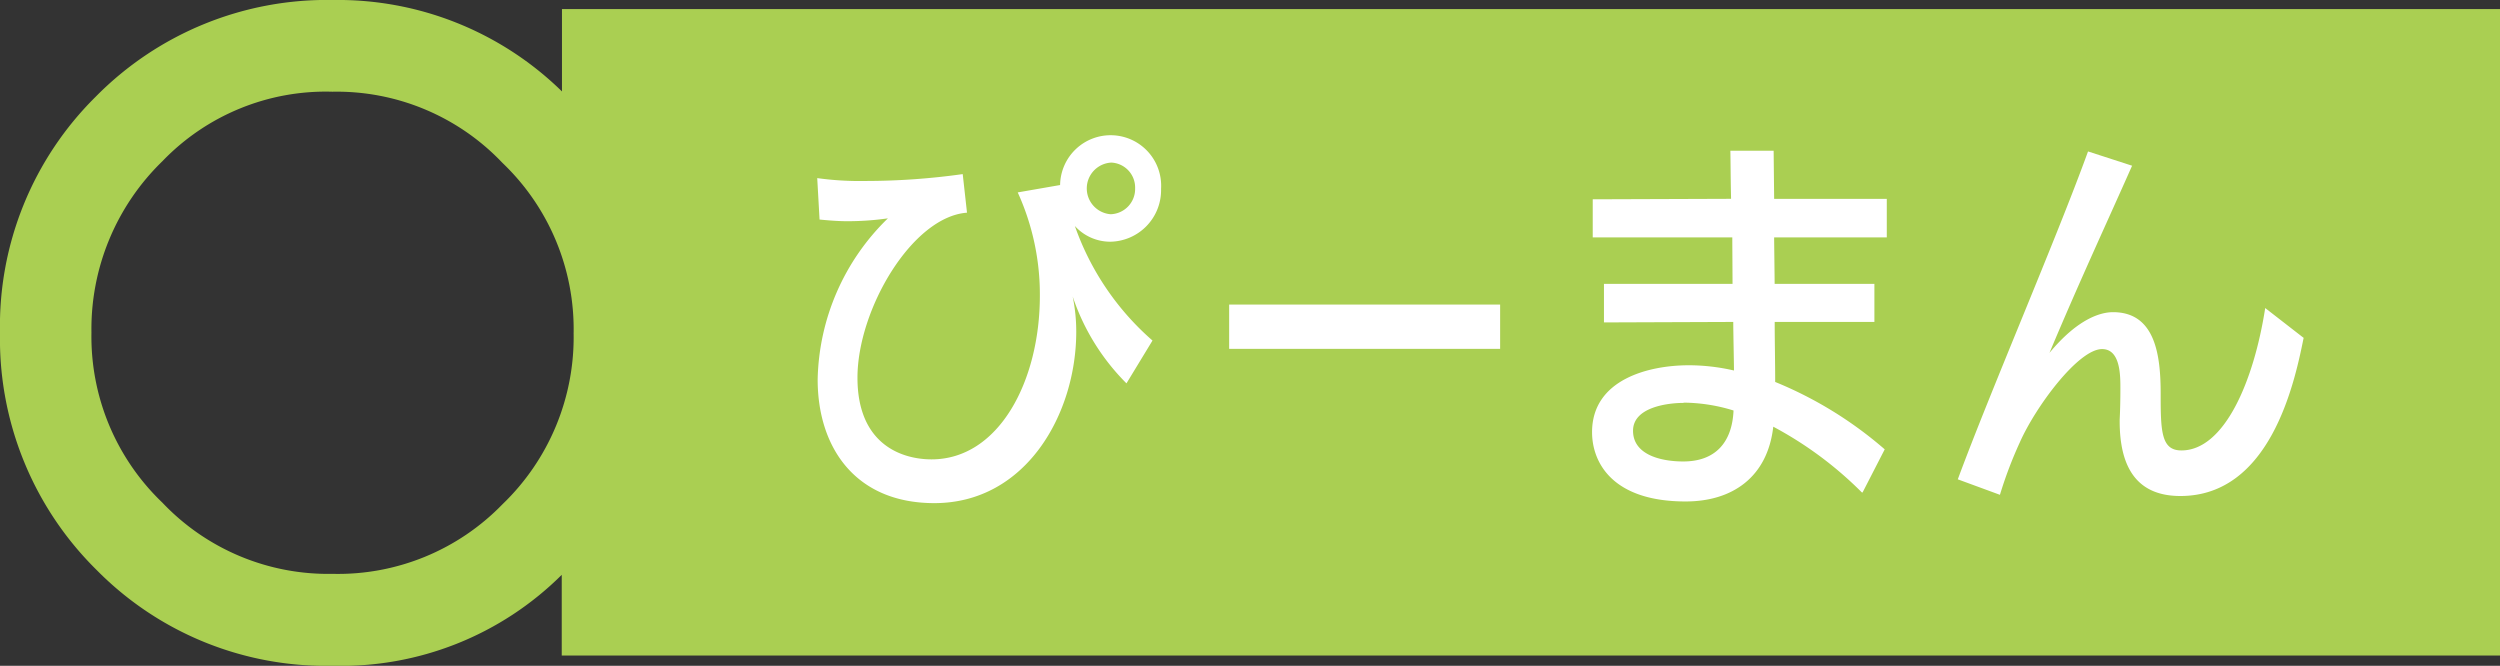 <?xml version="1.0" encoding="UTF-8"?> <svg xmlns="http://www.w3.org/2000/svg" width="150.2" height="40" viewBox="0 0 150.2 40"><rect x="0" y="0" width="150.2" height="40" fill="#333333" stroke="none"/><g id="レイヤー_1" data-name="レイヤー 1" transform="translate(0 0.01)"><g id="グループ_6784" data-name="グループ 6784" transform="translate(0 -0.01)"><path id="パス_30264" data-name="パス 30264" d="M33.763.534v4.95A19.246,19.246,0,0,0,20-.01,19.494,19.494,0,0,0,5.737,5.813,19.379,19.379,0,0,0,0,19.99,19.494,19.494,0,0,0,5.823,34.253,19.324,19.324,0,0,0,19.986,39.99a18.788,18.788,0,0,0,13.763-5.465v4.85H150.2V.534Zm.7,19.456a13.912,13.912,0,0,1-4.278,10.3,13.759,13.759,0,0,1-10.215,4.177A13.723,13.723,0,0,1,9.757,30.19,13.8,13.8,0,0,1,5.494,19.976a14.044,14.044,0,0,1,4.263-10.3A13.611,13.611,0,0,1,19.971,5.5,13.723,13.723,0,0,1,30.186,9.775,13.813,13.813,0,0,1,34.464,19.99" transform="translate(0 0.01)" fill="#aacf52"></path><path id="パス_30265" data-name="パス 30265" d="M52.9,20.573a13.366,13.366,0,0,1-3.233-5.222,10.423,10.423,0,0,1,.215,2.117c0,4.936-3.019,10.3-8.526,10.3-4.75,0-7.01-3.348-7.01-7.425a13.874,13.874,0,0,1,4.22-9.685,16.981,16.981,0,0,1-2.461.172c-.515,0-1.073-.043-1.645-.1L34.32,8.241a18.55,18.55,0,0,0,2.9.172A42,42,0,0,0,43.061,8l.258,2.318c-3.3.243-6.581,5.823-6.581,9.914s2.761,4.907,4.449,4.907c4.049,0,6.509-4.707,6.509-9.828A14.794,14.794,0,0,0,46.366,9.1l2.546-.443a3.036,3.036,0,1,1,6.066.229,3.1,3.1,0,0,1-3.047,3.176,2.871,2.871,0,0,1-2.132-.944A16.263,16.263,0,0,0,54.463,18l-1.574,2.589ZM51.945,7.311a1.555,1.555,0,0,0,0,3.1,1.519,1.519,0,0,0,1.474-1.559,1.5,1.5,0,0,0-1.474-1.545" transform="translate(14.779 2.46)" fill="#fff"></path><rect id="長方形_2736" data-name="長方形 2736" width="16.28" height="2.661" transform="translate(73.848 18.298)" fill="#fff"></rect><path id="パス_30266" data-name="パス 30266" d="M83.069,26.849A22.333,22.333,0,0,0,77.747,22.9c-.343,3.033-2.461,4.492-5.265,4.492-4.421,0-5.622-2.361-5.622-4.163,0-3.176,3.419-4.02,5.808-4.02a12.114,12.114,0,0,1,2.718.315c0-.415-.043-2.361-.043-2.918l-7.768.029V14.317H75.3c0-.443-.014-2.361-.014-2.79H66.9V9.238l8.312-.029c-.029-1.259-.029-2.318-.043-2.89h2.6L77.8,9.21h6.767v2.318H77.8c0,.415.029,2.346.029,2.79h5.994v2.289H77.833c0,1.116.029,2.461.029,3.605a23.7,23.7,0,0,1,6.581,4.049l-1.33,2.589Zm-10.7-5.379c-.93,0-3.047.243-3.047,1.674s1.645,1.845,3.019,1.845c1.9,0,2.933-1.116,3.019-3.062a10.333,10.333,0,0,0-3-.472" transform="translate(28.791 2.736)" fill="#fff"></path><path id="パス_30267" data-name="パス 30267" d="M102.993,17.566c-.544,2.732-2.017,9.485-7.4,9.485-2.732,0-3.648-1.874-3.648-4.492v-.1c.029-.544.043-1.2.043-1.874,0-.787,0-2.361-1.1-2.361-1.431,0-4.006,3.476-4.95,5.622a24.838,24.838,0,0,0-1.187,3.133l-2.532-.93c1.989-5.379,5.923-14.449,7.825-19.7l2.647.858c-1.459,3.3-3.119,6.853-4.964,11.245,1.717-2.074,3.09-2.446,3.82-2.446,2.575,0,2.861,2.661,2.861,4.907s.029,3.4,1.245,3.4c2.575,0,4.349-4.134,5.036-8.555l2.318,1.8Z" transform="translate(35.405 2.749)" fill="#fff"></path></g></g></svg> 